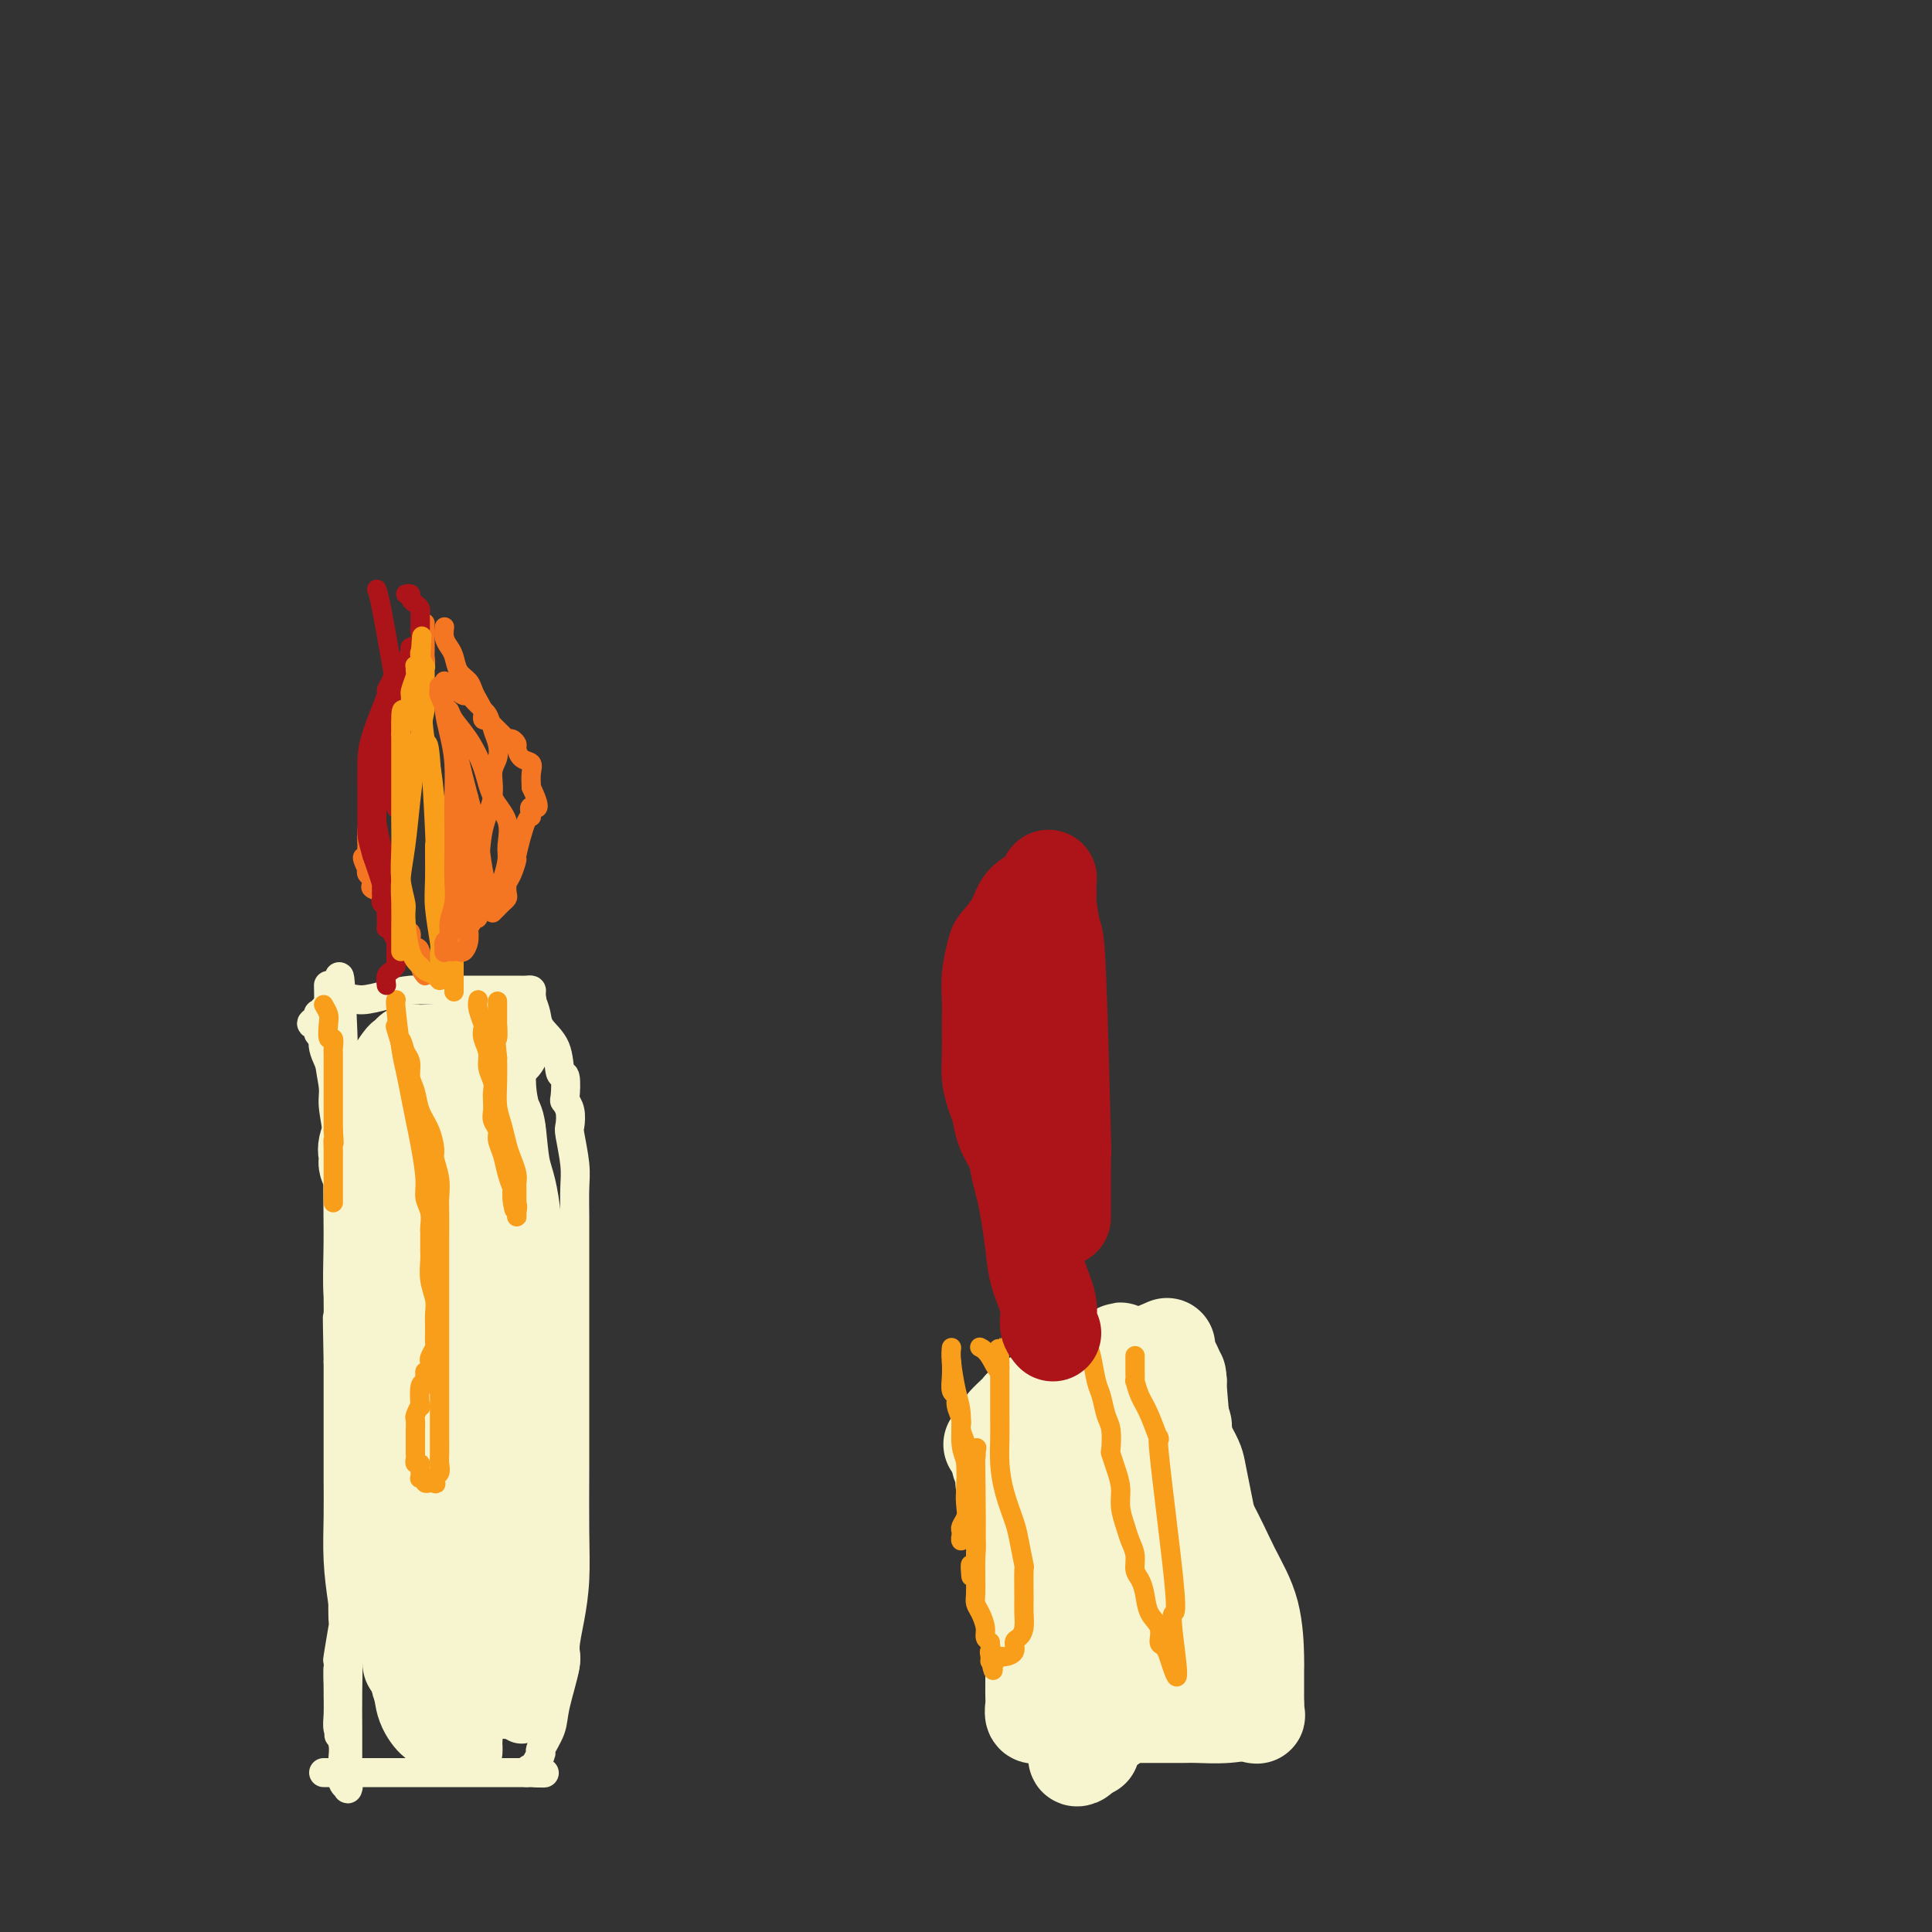 <svg viewBox='0 0 400 400' version='1.1' xmlns='http://www.w3.org/2000/svg' xmlns:xlink='http://www.w3.org/1999/xlink'><rect x="0" y="0" width="400" height="400" fill="#333333" stroke="none"/><g fill='none' stroke='#F7F5D0' stroke-width='6' stroke-linecap='round' stroke-linejoin='round'><path d='M68,204c0.033,1.286 0.065,2.572 0,5c-0.065,2.428 -0.228,5.998 0,9c0.228,3.002 0.846,5.438 1,7c0.154,1.562 -0.154,2.252 0,4c0.154,1.748 0.772,4.555 1,7c0.228,2.445 0.065,4.530 0,7c-0.065,2.470 -0.031,5.326 0,8c0.031,2.674 0.061,5.165 0,8c-0.061,2.835 -0.212,6.014 0,9c0.212,2.986 0.789,5.779 1,9c0.211,3.221 0.057,6.872 0,10c-0.057,3.128 -0.015,5.735 0,9c0.015,3.265 0.004,7.188 0,10c-0.004,2.812 0.000,4.513 0,7c-0.000,2.487 -0.004,5.760 0,8c0.004,2.240 0.015,3.446 0,6c-0.015,2.554 -0.057,6.456 0,8c0.057,1.544 0.211,0.732 0,2c-0.211,1.268 -0.789,4.618 -1,6c-0.211,1.382 -0.057,0.795 0,1c0.057,0.205 0.016,1.201 0,2c-0.016,0.799 -0.008,1.399 0,2'/><path d='M70,348c0.309,22.157 0.082,5.550 0,0c-0.082,-5.550 -0.018,-0.042 0,2c0.018,2.042 -0.009,0.620 0,1c0.009,0.380 0.055,2.564 0,4c-0.055,1.436 -0.211,2.124 0,3c0.211,0.876 0.787,1.940 1,3c0.213,1.060 0.061,2.116 0,3c-0.061,0.884 -0.030,1.595 0,2c0.030,0.405 0.061,0.504 0,1c-0.061,0.496 -0.212,1.387 0,2c0.212,0.613 0.789,0.946 1,1c0.211,0.054 0.056,-0.171 0,0c-0.056,0.171 -0.014,0.740 0,0c0.014,-0.740 0.001,-2.788 0,-5c-0.001,-2.212 0.010,-4.587 0,-7c-0.010,-2.413 -0.041,-4.863 0,-8c0.041,-3.137 0.155,-6.961 0,-10c-0.155,-3.039 -0.577,-5.293 -1,-8c-0.423,-2.707 -0.845,-5.867 -1,-9c-0.155,-3.133 -0.041,-6.240 0,-9c0.041,-2.760 0.011,-5.173 0,-8c-0.011,-2.827 -0.003,-6.069 0,-9c0.003,-2.931 0.001,-5.552 0,-8c-0.001,-2.448 -0.000,-4.724 0,-7'/><path d='M70,282c-0.309,-15.002 -0.083,-8.506 0,-7c0.083,1.506 0.022,-1.978 0,-6c-0.022,-4.022 -0.006,-8.584 0,-11c0.006,-2.416 0.002,-2.687 0,-4c-0.002,-1.313 -0.000,-3.667 0,-6c0.000,-2.333 0.000,-4.644 0,-7c-0.000,-2.356 -0.000,-4.756 0,-7c0.000,-2.244 0.000,-4.330 0,-6c-0.000,-1.670 -0.000,-2.922 0,-4c0.000,-1.078 0.000,-1.980 0,-3c-0.000,-1.020 -0.000,-2.157 0,-3c0.000,-0.843 0.000,-1.392 0,-2c-0.000,-0.608 -0.000,-1.275 0,-2c0.000,-0.725 0.000,-1.508 0,-2c-0.000,-0.492 -0.000,-0.691 0,-1c0.000,-0.309 0.000,-0.727 0,-1c-0.000,-0.273 -0.000,-0.401 0,-1c0.000,-0.599 0.000,-1.668 0,-2c-0.000,-0.332 -0.000,0.074 0,0c0.000,-0.074 0.000,-0.628 0,-1c-0.000,-0.372 -0.000,-0.562 0,-1c0.000,-0.438 0.000,-1.125 0,-1c-0.000,0.125 -0.000,1.063 0,2'/><path d='M70,206c0.230,-10.132 0.804,2.538 1,8c0.196,5.462 0.014,3.717 0,4c-0.014,0.283 0.140,2.593 1,8c0.860,5.407 2.427,13.910 3,18c0.573,4.090 0.154,3.766 0,4c-0.154,0.234 -0.041,1.024 0,5c0.041,3.976 0.012,11.136 0,14c-0.012,2.864 -0.006,1.432 0,0'/><path d='M67,367c0.229,0.000 0.458,0.000 1,0c0.542,0.000 1.398,0.000 3,0c1.602,0.000 3.950,0.000 6,0c2.050,0.000 3.803,0.000 5,0c1.197,0.000 1.840,0.000 3,0c1.160,0.000 2.838,-0.000 4,0c1.162,0.000 1.808,0.000 3,0c1.192,0.000 2.932,0.000 4,0c1.068,-0.000 1.466,-0.000 2,0c0.534,0.000 1.203,0.000 2,0c0.797,0.000 1.720,0.000 2,0c0.280,0.000 -0.083,0.000 0,0c0.083,0.000 0.614,0.000 1,0c0.386,0.000 0.629,-0.000 1,0c0.371,0.000 0.869,0.000 1,0c0.131,0.000 -0.106,0.000 0,0c0.106,0.000 0.553,0.000 1,0c0.447,0.000 0.893,0.000 1,0c0.107,0.000 -0.125,0.000 0,0c0.125,0.000 0.607,0.000 1,0c0.393,0.000 0.696,0.000 1,0'/><path d='M109,367c6.735,0.053 2.573,0.185 1,0c-1.573,-0.185 -0.558,-0.689 0,-1c0.558,-0.311 0.659,-0.431 1,-1c0.341,-0.569 0.922,-1.588 1,-2c0.078,-0.412 -0.348,-0.219 0,-1c0.348,-0.781 1.469,-2.537 2,-4c0.531,-1.463 0.472,-2.631 1,-5c0.528,-2.369 1.644,-5.937 2,-8c0.356,-2.063 -0.048,-2.622 0,-4c0.048,-1.378 0.549,-3.576 1,-6c0.451,-2.424 0.853,-5.075 1,-8c0.147,-2.925 0.039,-6.125 0,-10c-0.039,-3.875 -0.011,-8.424 0,-13c0.011,-4.576 0.003,-9.177 0,-14c-0.003,-4.823 -0.001,-9.868 0,-14c0.001,-4.132 0.001,-7.351 0,-10c-0.001,-2.649 -0.004,-4.727 0,-7c0.004,-2.273 0.015,-4.740 0,-7c-0.015,-2.260 -0.056,-4.314 0,-6c0.056,-1.686 0.207,-3.006 0,-5c-0.207,-1.994 -0.774,-4.664 -1,-6c-0.226,-1.336 -0.112,-1.340 0,-2c0.112,-0.660 0.223,-1.977 0,-3c-0.223,-1.023 -0.779,-1.754 -1,-2c-0.221,-0.246 -0.108,-0.008 0,-1c0.108,-0.992 0.212,-3.213 0,-4c-0.212,-0.787 -0.739,-0.139 -1,-1c-0.261,-0.861 -0.256,-3.231 -1,-5c-0.744,-1.769 -2.239,-2.938 -3,-4c-0.761,-1.062 -0.789,-2.018 -1,-3c-0.211,-0.982 -0.606,-1.991 -1,-3'/><path d='M110,207c-1.080,-2.431 -0.280,-0.508 0,0c0.280,0.508 0.038,-0.400 0,-1c-0.038,-0.600 0.126,-0.893 0,-1c-0.126,-0.107 -0.543,-0.029 -1,0c-0.457,0.029 -0.953,0.008 -2,0c-1.047,-0.008 -2.646,-0.003 -4,0c-1.354,0.003 -2.465,0.003 -4,0c-1.535,-0.003 -3.496,-0.011 -5,0c-1.504,0.011 -2.552,0.039 -4,0c-1.448,-0.039 -3.297,-0.146 -5,0c-1.703,0.146 -3.259,0.546 -5,1c-1.741,0.454 -3.667,0.963 -5,1c-1.333,0.037 -2.074,-0.396 -3,0c-0.926,0.396 -2.038,1.622 -3,2c-0.962,0.378 -1.774,-0.092 -2,0c-0.226,0.092 0.135,0.746 0,1c-0.135,0.254 -0.767,0.107 -1,0c-0.233,-0.107 -0.067,-0.173 0,0c0.067,0.173 0.033,0.587 0,1'/><path d='M66,211c-2.944,1.189 -0.805,1.163 0,1c0.805,-0.163 0.275,-0.463 0,0c-0.275,0.463 -0.295,1.690 0,2c0.295,0.310 0.906,-0.296 1,0c0.094,0.296 -0.328,1.495 0,3c0.328,1.505 1.405,3.315 2,5c0.595,1.685 0.709,3.245 1,6c0.291,2.755 0.759,6.706 1,9c0.241,2.294 0.254,2.930 1,10c0.746,7.070 2.226,20.574 3,27c0.774,6.426 0.842,5.772 1,7c0.158,1.228 0.407,4.336 1,9c0.593,4.664 1.532,10.884 2,16c0.468,5.116 0.465,9.130 1,13c0.535,3.870 1.607,7.597 2,10c0.393,2.403 0.105,3.481 0,6c-0.105,2.519 -0.028,6.478 0,8c0.028,1.522 0.008,0.606 0,1c-0.008,0.394 -0.003,2.096 0,3c0.003,0.904 0.004,1.009 0,1c-0.004,-0.009 -0.012,-0.131 0,0c0.012,0.131 0.045,0.515 0,1c-0.045,0.485 -0.167,1.069 0,1c0.167,-0.069 0.622,-0.792 1,-2c0.378,-1.208 0.679,-2.901 1,-6c0.321,-3.099 0.663,-7.604 1,-12c0.337,-4.396 0.668,-8.685 1,-13c0.332,-4.315 0.666,-8.658 1,-13'/><path d='M87,304c0.729,-9.482 0.052,-10.186 0,-13c-0.052,-2.814 0.521,-7.736 1,-12c0.479,-4.264 0.864,-7.869 1,-15c0.136,-7.131 0.023,-17.786 0,-23c-0.023,-5.214 0.045,-4.986 0,-7c-0.045,-2.014 -0.203,-6.269 0,-9c0.203,-2.731 0.768,-3.939 1,-5c0.232,-1.061 0.131,-1.975 0,-2c-0.131,-0.025 -0.291,0.841 0,1c0.291,0.159 1.032,-0.388 2,1c0.968,1.388 2.162,4.712 3,9c0.838,4.288 1.321,9.541 2,15c0.679,5.459 1.553,11.125 2,17c0.447,5.875 0.466,11.959 0,18c-0.466,6.041 -1.417,12.038 -2,17c-0.583,4.962 -0.798,8.889 -1,12c-0.202,3.111 -0.390,5.404 -1,9c-0.610,3.596 -1.643,8.493 -2,11c-0.357,2.507 -0.039,2.622 0,3c0.039,0.378 -0.203,1.019 0,1c0.203,-0.019 0.849,-0.699 2,-2c1.151,-1.301 2.808,-3.223 4,-5c1.192,-1.777 1.920,-3.408 3,-8c1.080,-4.592 2.511,-12.143 3,-20c0.489,-7.857 0.036,-16.018 -1,-24c-1.036,-7.982 -2.656,-15.785 -4,-22c-1.344,-6.215 -2.412,-10.841 -3,-14c-0.588,-3.159 -0.697,-4.850 -1,-6c-0.303,-1.150 -0.801,-1.757 -1,-2c-0.199,-0.243 -0.100,-0.121 0,0'/><path d='M95,229c-1.299,-6.269 -0.048,0.057 0,1c0.048,0.943 -1.109,-3.497 0,2c1.109,5.497 4.484,20.932 6,29c1.516,8.068 1.175,8.769 1,10c-0.175,1.231 -0.182,2.991 0,10c0.182,7.009 0.554,19.265 0,27c-0.554,7.735 -2.033,10.948 -3,13c-0.967,2.052 -1.421,2.942 -2,5c-0.579,2.058 -1.282,5.284 -2,7c-0.718,1.716 -1.450,1.923 -2,2c-0.550,0.077 -0.917,0.026 -1,0c-0.083,-0.026 0.118,-0.026 0,0c-0.118,0.026 -0.553,0.079 0,-1c0.553,-1.079 2.096,-3.289 3,-6c0.904,-2.711 1.171,-5.921 2,-10c0.829,-4.079 2.222,-9.026 3,-15c0.778,-5.974 0.943,-12.974 1,-20c0.057,-7.026 0.008,-14.077 0,-19c-0.008,-4.923 0.026,-7.717 0,-10c-0.026,-2.283 -0.113,-4.054 0,-3c0.113,1.054 0.425,4.931 1,10c0.575,5.069 1.415,11.328 2,18c0.585,6.672 0.917,13.757 1,21c0.083,7.243 -0.083,14.645 0,21c0.083,6.355 0.414,11.662 0,16c-0.414,4.338 -1.573,7.706 -2,10c-0.427,2.294 -0.122,3.512 0,3c0.122,-0.512 0.061,-2.756 0,-5'/><path d='M103,345c-0.485,-3.777 -1.699,-10.718 -3,-17c-1.301,-6.282 -2.689,-11.905 -3,-24c-0.311,-12.095 0.457,-30.662 1,-39c0.543,-8.338 0.863,-6.448 2,-11c1.137,-4.552 3.090,-15.547 4,-20c0.910,-4.453 0.776,-2.365 1,-2c0.224,0.365 0.805,-0.992 1,-1c0.195,-0.008 0.005,1.332 0,2c-0.005,0.668 0.176,0.665 0,4c-0.176,3.335 -0.708,10.008 -1,17c-0.292,6.992 -0.344,14.303 -1,22c-0.656,7.697 -1.917,15.778 -3,23c-1.083,7.222 -1.989,13.583 -3,20c-1.011,6.417 -2.127,12.890 -3,18c-0.873,5.110 -1.502,8.859 -2,11c-0.498,2.141 -0.866,2.676 -1,3c-0.134,0.324 -0.036,0.436 0,0c0.036,-0.436 0.010,-1.421 0,-3c-0.010,-1.579 -0.003,-3.753 0,-5c0.003,-1.247 0.001,-1.566 0,-3c-0.001,-1.434 -0.000,-3.981 0,-5c0.000,-1.019 0.000,-0.509 0,0'/></g>
<g fill='none' stroke='#F7F5D0' stroke-width='12' stroke-linecap='round' stroke-linejoin='round'><path d='M107,234c0.002,0.638 0.005,1.276 0,3c-0.005,1.724 -0.017,4.533 0,7c0.017,2.467 0.065,4.591 0,7c-0.065,2.409 -0.242,5.105 0,9c0.242,3.895 0.902,8.991 1,11c0.098,2.009 -0.366,0.932 0,6c0.366,5.068 1.563,16.282 2,21c0.437,4.718 0.114,2.939 0,7c-0.114,4.061 -0.020,13.962 0,20c0.020,6.038 -0.033,8.213 0,10c0.033,1.787 0.152,3.186 0,5c-0.152,1.814 -0.577,4.042 -1,6c-0.423,1.958 -0.846,3.648 -1,5c-0.154,1.352 -0.040,2.368 0,3c0.040,0.632 0.007,0.880 0,1c-0.007,0.120 0.013,0.114 0,0c-0.013,-0.114 -0.060,-0.334 0,-1c0.060,-0.666 0.226,-1.776 0,-3c-0.226,-1.224 -0.845,-2.562 -1,-7c-0.155,-4.438 0.155,-11.976 0,-15c-0.155,-3.024 -0.773,-1.535 -1,-6c-0.227,-4.465 -0.061,-14.886 0,-19c0.061,-4.114 0.017,-1.922 0,-6c-0.017,-4.078 -0.008,-14.427 0,-19c0.008,-4.573 0.016,-3.369 0,-5c-0.016,-1.631 -0.056,-6.097 0,-10c0.056,-3.903 0.207,-7.243 0,-10c-0.207,-2.757 -0.774,-4.931 -1,-7c-0.226,-2.069 -0.113,-4.035 0,-6'/><path d='M105,241c-0.689,-18.240 -0.913,-7.340 -1,-4c-0.087,3.340 -0.038,-0.879 0,-3c0.038,-2.121 0.066,-2.143 0,-1c-0.066,1.143 -0.227,3.451 0,5c0.227,1.549 0.843,2.338 1,5c0.157,2.662 -0.146,7.199 0,12c0.146,4.801 0.740,9.868 1,15c0.260,5.132 0.187,10.329 0,16c-0.187,5.671 -0.488,11.817 -1,18c-0.512,6.183 -1.233,12.404 -2,18c-0.767,5.596 -1.578,10.566 -2,15c-0.422,4.434 -0.453,8.331 -1,12c-0.547,3.669 -1.610,7.108 -2,9c-0.390,1.892 -0.107,2.237 0,3c0.107,0.763 0.039,1.945 0,2c-0.039,0.055 -0.050,-1.018 0,-2c0.050,-0.982 0.160,-1.873 0,-3c-0.160,-1.127 -0.590,-2.490 -1,-5c-0.410,-2.510 -0.801,-6.168 -1,-8c-0.199,-1.832 -0.208,-1.839 -1,-5c-0.792,-3.161 -2.369,-9.474 -3,-12c-0.631,-2.526 -0.315,-1.263 0,0'/></g>
<g fill='none' stroke='#F7F5D0' stroke-width='20' stroke-linecap='round' stroke-linejoin='round'><path d='M92,358c-0.022,-0.209 -0.044,-0.419 0,-5c0.044,-4.581 0.155,-13.534 0,-20c-0.155,-6.466 -0.576,-10.444 -1,-14c-0.424,-3.556 -0.850,-6.691 -1,-13c-0.150,-6.309 -0.026,-15.793 0,-20c0.026,-4.207 -0.048,-3.138 0,-5c0.048,-1.862 0.219,-6.654 0,-10c-0.219,-3.346 -0.827,-5.244 -1,-7c-0.173,-1.756 0.089,-3.369 0,-5c-0.089,-1.631 -0.531,-3.280 -1,-5c-0.469,-1.720 -0.967,-3.511 -1,-5c-0.033,-1.489 0.398,-2.677 0,-4c-0.398,-1.323 -1.624,-2.782 -2,-4c-0.376,-1.218 0.099,-2.197 0,-3c-0.099,-0.803 -0.772,-1.431 -1,-2c-0.228,-0.569 -0.009,-1.080 0,-1c0.009,0.080 -0.190,0.752 0,2c0.190,1.248 0.769,3.071 1,6c0.231,2.929 0.116,6.965 0,11'/><path d='M85,254c0.188,5.874 0.158,11.060 0,15c-0.158,3.940 -0.445,6.632 0,14c0.445,7.368 1.621,19.410 2,25c0.379,5.590 -0.038,4.729 0,9c0.038,4.271 0.532,13.676 1,18c0.468,4.324 0.909,3.567 1,5c0.091,1.433 -0.170,5.055 0,7c0.170,1.945 0.771,2.212 1,3c0.229,0.788 0.087,2.095 0,3c-0.087,0.905 -0.119,1.407 0,2c0.119,0.593 0.391,1.278 0,1c-0.391,-0.278 -1.443,-1.520 -2,-3c-0.557,-1.480 -0.619,-3.197 -1,-5c-0.381,-1.803 -1.082,-3.692 -2,-6c-0.918,-2.308 -2.052,-5.035 -3,-8c-0.948,-2.965 -1.711,-6.170 -2,-9c-0.289,-2.830 -0.104,-5.287 0,-8c0.104,-2.713 0.126,-5.684 0,-8c-0.126,-2.316 -0.399,-3.977 0,-6c0.399,-2.023 1.470,-4.408 2,-7c0.530,-2.592 0.520,-5.392 1,-8c0.480,-2.608 1.449,-5.025 2,-7c0.551,-1.975 0.684,-3.509 1,-5c0.316,-1.491 0.816,-2.940 1,-4c0.184,-1.060 0.053,-1.731 0,-3c-0.053,-1.269 -0.026,-3.134 0,-5'/><path d='M87,264c1.175,-7.281 0.612,-5.985 0,-7c-0.612,-1.015 -1.274,-4.342 -2,-7c-0.726,-2.658 -1.515,-4.648 -2,-6c-0.485,-1.352 -0.666,-2.068 -1,-3c-0.334,-0.932 -0.822,-2.082 -1,-3c-0.178,-0.918 -0.048,-1.604 0,-2c0.048,-0.396 0.013,-0.500 0,-1c-0.013,-0.500 -0.003,-1.395 0,-2c0.003,-0.605 -0.000,-0.920 0,-1c0.000,-0.080 0.004,0.075 0,0c-0.004,-0.075 -0.016,-0.380 0,-1c0.016,-0.620 0.060,-1.556 0,-2c-0.060,-0.444 -0.224,-0.396 0,-1c0.224,-0.604 0.834,-1.860 1,-3c0.166,-1.140 -0.114,-2.166 0,-3c0.114,-0.834 0.621,-1.477 1,-2c0.379,-0.523 0.628,-0.925 1,-1c0.372,-0.075 0.865,0.176 1,0c0.135,-0.176 -0.088,-0.779 0,-1c0.088,-0.221 0.485,-0.058 1,0c0.515,0.058 1.146,0.012 2,0c0.854,-0.012 1.931,0.009 3,0c1.069,-0.009 2.132,-0.049 3,0c0.868,0.049 1.542,0.189 2,0c0.458,-0.189 0.700,-0.705 1,-1c0.300,-0.295 0.657,-0.370 1,0c0.343,0.370 0.671,1.185 1,2'/><path d='M99,219c2.108,1.168 1.877,3.589 2,6c0.123,2.411 0.599,4.813 1,6c0.401,1.187 0.728,1.160 1,3c0.272,1.840 0.490,5.549 1,8c0.510,2.451 1.314,3.645 2,9c0.686,5.355 1.256,14.872 2,20c0.744,5.128 1.664,5.868 2,10c0.336,4.132 0.090,11.655 0,15c-0.090,3.345 -0.024,2.512 0,4c0.024,1.488 0.006,5.297 0,8c-0.006,2.703 -0.002,4.299 0,6c0.002,1.701 0.000,3.505 0,5c-0.000,1.495 -0.000,2.681 0,4c0.000,1.319 0.000,2.773 0,4c-0.000,1.227 -0.000,2.229 0,3c0.000,0.771 0.000,1.313 0,2c-0.000,0.687 -0.000,1.521 0,2c0.000,0.479 0.001,0.604 0,1c-0.001,0.396 -0.004,1.062 0,2c0.004,0.938 0.016,2.149 0,3c-0.016,0.851 -0.061,1.341 0,2c0.061,0.659 0.226,1.487 0,2c-0.226,0.513 -0.844,0.712 -1,1c-0.156,0.288 0.152,0.666 0,1c-0.152,0.334 -0.762,0.626 -1,1c-0.238,0.374 -0.102,0.832 0,1c0.102,0.168 0.172,0.048 0,0c-0.172,-0.048 -0.586,-0.024 -1,0'/><path d='M107,348c-0.411,0.784 0.062,0.746 0,1c-0.062,0.254 -0.658,0.802 -1,1c-0.342,0.198 -0.431,0.045 -1,0c-0.569,-0.045 -1.617,0.016 -3,0c-1.383,-0.016 -3.100,-0.110 -4,0c-0.900,0.110 -0.983,0.424 -2,0c-1.017,-0.424 -2.969,-1.586 -4,-2c-1.031,-0.414 -1.142,-0.080 -2,0c-0.858,0.080 -2.462,-0.094 -3,0c-0.538,0.094 -0.011,0.455 0,0c0.011,-0.455 -0.495,-1.728 -1,-3'/><path d='M86,345c-1.873,-0.965 -0.554,-0.877 0,-2c0.554,-1.123 0.345,-3.457 0,-6c-0.345,-2.543 -0.824,-5.295 -1,-12c-0.176,-6.705 -0.047,-17.362 0,-22c0.047,-4.638 0.013,-3.255 0,-5c-0.013,-1.745 -0.003,-6.617 0,-10c0.003,-3.383 0.000,-5.279 0,-7c-0.000,-1.721 0.002,-3.269 0,-5c-0.002,-1.731 -0.007,-3.645 0,-5c0.007,-1.355 0.026,-2.152 0,-3c-0.026,-0.848 -0.098,-1.747 -1,-4c-0.902,-2.253 -2.634,-5.860 -4,-10c-1.366,-4.140 -2.368,-8.812 -3,-11c-0.632,-2.188 -0.896,-1.891 -1,-2c-0.104,-0.109 -0.050,-0.625 0,-1c0.050,-0.375 0.095,-0.608 0,-1c-0.095,-0.392 -0.330,-0.941 0,-2c0.330,-1.059 1.226,-2.627 2,-4c0.774,-1.373 1.428,-2.552 2,-4c0.572,-1.448 1.064,-3.165 2,-4c0.936,-0.835 2.316,-0.787 3,-1c0.684,-0.213 0.672,-0.688 1,-1c0.328,-0.312 0.995,-0.461 2,-1c1.005,-0.539 2.347,-1.468 4,-2c1.653,-0.532 3.618,-0.668 5,-1c1.382,-0.332 2.180,-0.858 3,-1c0.820,-0.142 1.663,0.102 2,0c0.337,-0.102 0.169,-0.551 0,-1'/><path d='M102,217c3.333,-1.333 1.667,-0.667 0,0'/></g>
<g fill='none' stroke='#F99E1B' stroke-width='4' stroke-linecap='round' stroke-linejoin='round'><path d='M67,208c0.415,0.714 0.829,1.427 1,2c0.171,0.573 0.098,1.004 0,2c-0.098,0.996 -0.223,2.557 0,3c0.223,0.443 0.792,-0.232 1,0c0.208,0.232 0.056,1.372 0,2c-0.056,0.628 -0.015,0.746 0,1c0.015,0.254 0.004,0.644 0,1c-0.004,0.356 -0.001,0.676 0,1c0.001,0.324 0.000,0.650 0,1c-0.000,0.350 -0.000,0.723 0,1c0.000,0.277 0.000,0.460 0,1c-0.000,0.540 -0.000,1.439 0,2c0.000,0.561 0.000,0.784 0,1c-0.000,0.216 -0.000,0.425 0,1c0.000,0.575 0.000,1.516 0,2c-0.000,0.484 -0.000,0.511 0,1c0.000,0.489 0.000,1.439 0,2c-0.000,0.561 -0.000,0.732 0,1c0.000,0.268 0.000,0.634 0,1'/><path d='M69,234c0.309,4.354 0.083,2.237 0,2c-0.083,-0.237 -0.022,1.404 0,2c0.022,0.596 0.006,0.148 0,1c-0.006,0.852 -0.002,3.005 0,4c0.002,0.995 0.000,0.831 0,1c-0.000,0.169 -0.000,0.672 0,1c0.000,0.328 0.000,0.480 0,1c-0.000,0.520 -0.000,1.409 0,2c0.000,0.591 0.000,0.883 0,1c-0.000,0.117 -0.000,0.058 0,0'/><path d='M82,207c-0.089,0.059 -0.179,0.119 0,2c0.179,1.881 0.625,5.585 1,8c0.375,2.415 0.679,3.542 1,5c0.321,1.458 0.659,3.247 1,5c0.341,1.753 0.683,3.469 1,5c0.317,1.531 0.607,2.876 1,5c0.393,2.124 0.890,5.027 1,7c0.110,1.973 -0.167,3.015 0,4c0.167,0.985 0.777,1.912 1,3c0.223,1.088 0.060,2.336 0,3c-0.060,0.664 -0.016,0.743 0,1c0.016,0.257 0.003,0.694 0,1c-0.003,0.306 0.003,0.483 0,1c-0.003,0.517 -0.015,1.373 0,2c0.015,0.627 0.057,1.024 0,2c-0.057,0.976 -0.212,2.531 0,4c0.212,1.469 0.790,2.851 1,4c0.210,1.149 0.053,2.066 0,3c-0.053,0.934 -0.000,1.885 0,3c0.000,1.115 -0.052,2.393 0,3c0.052,0.607 0.207,0.544 0,1c-0.207,0.456 -0.777,1.432 -1,2c-0.223,0.568 -0.098,0.730 0,1c0.098,0.270 0.171,0.649 0,1c-0.171,0.351 -0.585,0.676 -1,1'/><path d='M88,284c-0.171,5.269 -0.097,1.942 0,1c0.097,-0.942 0.218,0.501 0,1c-0.218,0.499 -0.776,0.055 -1,1c-0.224,0.945 -0.112,3.281 0,4c0.112,0.719 0.226,-0.177 0,0c-0.226,0.177 -0.793,1.427 -1,2c-0.207,0.573 -0.056,0.468 0,1c0.056,0.532 0.015,1.700 0,2c-0.015,0.300 -0.004,-0.270 0,0c0.004,0.270 0.001,1.378 0,2c-0.001,0.622 0.000,0.758 0,1c-0.000,0.242 -0.001,0.591 0,1c0.001,0.409 0.004,0.879 0,1c-0.004,0.121 -0.015,-0.107 0,0c0.015,0.107 0.057,0.550 0,1c-0.057,0.450 -0.211,0.908 0,1c0.211,0.092 0.789,-0.182 1,0c0.211,0.182 0.055,0.820 0,1c-0.055,0.180 -0.011,-0.096 0,0c0.011,0.096 -0.012,0.565 0,1c0.012,0.435 0.059,0.834 0,1c-0.059,0.166 -0.223,0.097 0,0c0.223,-0.097 0.833,-0.222 1,0c0.167,0.222 -0.109,0.790 0,1c0.109,0.210 0.603,0.060 1,0c0.397,-0.060 0.699,-0.030 1,0'/><path d='M90,307c0.558,0.735 -0.047,-0.426 0,-1c0.047,-0.574 0.745,-0.559 1,-1c0.255,-0.441 0.068,-1.336 0,-2c-0.068,-0.664 -0.018,-1.097 0,-2c0.018,-0.903 0.005,-2.275 0,-3c-0.005,-0.725 -0.001,-0.802 0,-1c0.001,-0.198 0.000,-0.516 0,-1c-0.000,-0.484 -0.000,-1.135 0,-2c0.000,-0.865 0.000,-1.945 0,-3c-0.000,-1.055 -0.000,-2.084 0,-3c0.000,-0.916 0.000,-1.720 0,-3c-0.000,-1.280 -0.000,-3.036 0,-4c0.000,-0.964 -0.000,-1.135 0,-2c0.000,-0.865 0.000,-2.422 0,-4c-0.000,-1.578 -0.000,-3.176 0,-4c0.000,-0.824 0.000,-0.875 0,-2c-0.000,-1.125 -0.000,-3.325 0,-5c0.000,-1.675 0.001,-2.824 0,-4c-0.001,-1.176 -0.004,-2.378 0,-4c0.004,-1.622 0.016,-3.665 0,-5c-0.016,-1.335 -0.059,-1.963 0,-3c0.059,-1.037 0.219,-2.482 0,-4c-0.219,-1.518 -0.818,-3.109 -1,-4c-0.182,-0.891 0.052,-1.081 0,-2c-0.052,-0.919 -0.391,-2.567 -1,-4c-0.609,-1.433 -1.487,-2.650 -2,-4c-0.513,-1.350 -0.659,-2.831 -1,-4c-0.341,-1.169 -0.875,-2.025 -1,-3c-0.125,-0.975 0.159,-2.070 0,-3c-0.159,-0.930 -0.760,-1.694 -1,-2c-0.240,-0.306 -0.120,-0.153 0,0'/><path d='M84,218c-1.250,-4.298 -0.875,-2.042 -1,-2c-0.125,0.042 -0.750,-2.131 -1,-3c-0.250,-0.869 -0.125,-0.435 0,0'/><path d='M99,207c-0.111,0.525 -0.222,1.050 0,2c0.222,0.950 0.776,2.326 1,3c0.224,0.674 0.116,0.645 0,1c-0.116,0.355 -0.241,1.092 0,2c0.241,0.908 0.849,1.986 1,3c0.151,1.014 -0.155,1.962 0,3c0.155,1.038 0.773,2.165 1,3c0.227,0.835 0.065,1.379 0,2c-0.065,0.621 -0.032,1.321 0,2c0.032,0.679 0.064,1.339 0,2c-0.064,0.661 -0.225,1.324 0,2c0.225,0.676 0.834,1.365 1,2c0.166,0.635 -0.113,1.217 0,2c0.113,0.783 0.618,1.767 1,3c0.382,1.233 0.641,2.717 1,4c0.359,1.283 0.817,2.367 1,3c0.183,0.633 0.092,0.817 0,1'/><path d='M106,247c1.022,6.381 0.078,2.334 0,1c-0.078,-1.334 0.711,0.046 1,1c0.289,0.954 0.077,1.482 0,2c-0.077,0.518 -0.021,1.026 0,1c0.021,-0.026 0.006,-0.584 0,-1c-0.006,-0.416 -0.001,-0.689 0,-1c0.001,-0.311 0.000,-0.660 0,-1c-0.000,-0.340 0.001,-0.671 0,-1c-0.001,-0.329 -0.003,-0.658 0,-1c0.003,-0.342 0.012,-0.699 0,-1c-0.012,-0.301 -0.044,-0.548 0,-1c0.044,-0.452 0.166,-1.109 0,-2c-0.166,-0.891 -0.619,-2.015 -1,-3c-0.381,-0.985 -0.691,-1.830 -1,-3c-0.309,-1.170 -0.619,-2.664 -1,-4c-0.381,-1.336 -0.833,-2.514 -1,-4c-0.167,-1.486 -0.048,-3.282 0,-5c0.048,-1.718 0.024,-3.359 0,-5'/><path d='M103,219c-0.619,-5.637 -0.166,-3.729 0,-4c0.166,-0.271 0.044,-2.722 0,-3c-0.044,-0.278 -0.012,1.618 0,1c0.012,-0.618 0.003,-3.748 0,-5c-0.003,-1.252 -0.002,-0.626 0,0'/></g>
<g fill='none' stroke='#F47623' stroke-width='4' stroke-linecap='round' stroke-linejoin='round'><path d='M88,202c-0.444,-0.532 -0.888,-1.063 -1,-2c-0.112,-0.937 0.106,-2.278 0,-3c-0.106,-0.722 -0.538,-0.825 -1,-1c-0.462,-0.175 -0.954,-0.420 -1,-1c-0.046,-0.580 0.354,-1.493 0,-2c-0.354,-0.507 -1.461,-0.608 -2,-1c-0.539,-0.392 -0.509,-1.075 -1,-2c-0.491,-0.925 -1.504,-2.093 -2,-3c-0.496,-0.907 -0.476,-1.552 -1,-2c-0.524,-0.448 -1.591,-0.697 -2,-1c-0.409,-0.303 -0.161,-0.658 0,-1c0.161,-0.342 0.236,-0.669 0,-1c-0.236,-0.331 -0.782,-0.666 -1,-1c-0.218,-0.334 -0.109,-0.667 0,-1'/><path d='M76,180c-1.856,-3.823 -0.495,-2.380 0,-2c0.495,0.380 0.123,-0.305 0,-1c-0.123,-0.695 0.004,-1.402 0,-2c-0.004,-0.598 -0.138,-1.087 0,-3c0.138,-1.913 0.548,-5.251 1,-7c0.452,-1.749 0.947,-1.911 1,-2c0.053,-0.089 -0.337,-0.107 0,-1c0.337,-0.893 1.399,-2.662 2,-4c0.601,-1.338 0.739,-2.245 1,-3c0.261,-0.755 0.643,-1.358 1,-2c0.357,-0.642 0.687,-1.324 1,-2c0.313,-0.676 0.609,-1.346 1,-2c0.391,-0.654 0.875,-1.292 1,-2c0.125,-0.708 -0.111,-1.484 0,-2c0.111,-0.516 0.569,-0.771 1,-1c0.431,-0.229 0.833,-0.432 1,-1c0.167,-0.568 0.097,-1.500 0,-2c-0.097,-0.500 -0.222,-0.568 0,-1c0.222,-0.432 0.792,-1.228 1,-2c0.208,-0.772 0.056,-1.520 0,-2c-0.056,-0.480 -0.015,-0.692 0,-1c0.015,-0.308 0.004,-0.713 0,-1c-0.004,-0.287 -0.001,-0.455 0,-1c0.001,-0.545 0.000,-1.466 0,-2c-0.000,-0.534 -0.000,-0.682 0,-1c0.000,-0.318 0.000,-0.805 0,-1c-0.000,-0.195 -0.000,-0.097 0,0'/><path d='M92,130c0.023,-0.176 0.047,-0.353 0,0c-0.047,0.353 -0.163,1.235 0,2c0.163,0.765 0.607,1.412 1,2c0.393,0.588 0.735,1.116 1,2c0.265,0.884 0.453,2.124 1,3c0.547,0.876 1.453,1.387 2,2c0.547,0.613 0.735,1.326 1,2c0.265,0.674 0.606,1.309 1,2c0.394,0.691 0.841,1.438 1,2c0.159,0.562 0.031,0.937 0,1c-0.031,0.063 0.037,-0.187 0,0c-0.037,0.187 -0.179,0.811 0,1c0.179,0.189 0.678,-0.055 1,0c0.322,0.055 0.469,0.410 1,1c0.531,0.590 1.448,1.414 2,2c0.552,0.586 0.738,0.935 1,1c0.262,0.065 0.600,-0.152 1,0c0.400,0.152 0.864,0.673 1,1c0.136,0.327 -0.055,0.461 0,1c0.055,0.539 0.355,1.485 1,2c0.645,0.515 1.635,0.600 2,1c0.365,0.400 0.104,1.114 0,2c-0.104,0.886 -0.052,1.943 0,3'/><path d='M110,163c2.777,5.876 0.721,4.065 0,4c-0.721,-0.065 -0.105,1.614 0,2c0.105,0.386 -0.301,-0.522 -1,1c-0.699,1.522 -1.690,5.472 -2,7c-0.310,1.528 0.061,0.633 0,1c-0.061,0.367 -0.555,1.996 -1,3c-0.445,1.004 -0.840,1.382 -1,2c-0.160,0.618 -0.085,1.476 0,2c0.085,0.524 0.180,0.715 0,1c-0.180,0.285 -0.636,0.664 -1,1c-0.364,0.336 -0.636,0.629 -1,1c-0.364,0.371 -0.818,0.820 -1,1c-0.182,0.180 -0.091,0.090 0,0'/></g>
<g fill='none' stroke='#AD1419' stroke-width='4' stroke-linecap='round' stroke-linejoin='round'><path d='M80,204c-0.083,-0.758 -0.166,-1.516 0,-2c0.166,-0.484 0.580,-0.693 1,-1c0.420,-0.307 0.845,-0.712 1,-1c0.155,-0.288 0.042,-0.458 0,-1c-0.042,-0.542 -0.011,-1.454 0,-2c0.011,-0.546 0.003,-0.725 0,-1c-0.003,-0.275 -0.001,-0.646 0,-1c0.001,-0.354 -0.000,-0.689 0,-1c0.000,-0.311 0.001,-0.597 0,-1c-0.001,-0.403 -0.003,-0.924 0,-1c0.003,-0.076 0.011,0.294 0,0c-0.011,-0.294 -0.042,-1.251 0,-2c0.042,-0.749 0.156,-1.291 0,-2c-0.156,-0.709 -0.580,-1.584 -1,-2c-0.420,-0.416 -0.834,-0.371 -1,-1c-0.166,-0.629 -0.084,-1.930 0,-3c0.084,-1.070 0.169,-1.908 0,-3c-0.169,-1.092 -0.592,-2.437 -1,-4c-0.408,-1.563 -0.802,-3.344 -1,-5c-0.198,-1.656 -0.199,-3.187 0,-5c0.199,-1.813 0.600,-3.906 1,-6'/><path d='M79,159c-0.063,-7.870 0.281,-5.047 1,-5c0.719,0.047 1.815,-2.684 2,-4c0.185,-1.316 -0.539,-1.217 0,-3c0.539,-1.783 2.341,-5.449 3,-7c0.659,-1.551 0.175,-0.988 0,-1c-0.175,-0.012 -0.039,-0.599 0,-1c0.039,-0.401 -0.017,-0.614 0,-1c0.017,-0.386 0.107,-0.943 0,-1c-0.107,-0.057 -0.410,0.388 -1,1c-0.590,0.612 -1.468,1.391 -2,2c-0.532,0.609 -0.717,1.049 -1,2c-0.283,0.951 -0.664,2.413 -1,4c-0.336,1.587 -0.626,3.299 -1,5c-0.374,1.701 -0.833,3.391 -1,5c-0.167,1.609 -0.042,3.135 0,5c0.042,1.865 0.001,4.067 0,6c-0.001,1.933 0.038,3.597 0,5c-0.038,1.403 -0.154,2.544 0,4c0.154,1.456 0.577,3.228 1,5'/><path d='M79,180c0.155,4.293 0.042,2.526 0,2c-0.042,-0.526 -0.012,0.188 0,1c0.012,0.812 0.007,1.723 0,2c-0.007,0.277 -0.016,-0.081 0,0c0.016,0.081 0.057,0.600 0,1c-0.057,0.400 -0.211,0.679 0,1c0.211,0.321 0.789,0.682 1,1c0.211,0.318 0.056,0.592 0,1c-0.056,0.408 -0.012,0.948 0,1c0.012,0.052 -0.007,-0.385 0,0c0.007,0.385 0.040,1.592 0,2c-0.040,0.408 -0.154,0.018 0,0c0.154,-0.018 0.577,0.338 1,1c0.423,0.662 0.846,1.632 1,2c0.154,0.368 0.038,0.136 0,0c-0.038,-0.136 0.001,-0.174 0,0c-0.001,0.174 -0.041,0.562 0,0c0.041,-0.562 0.163,-2.073 0,-3c-0.163,-0.927 -0.611,-1.269 -1,-2c-0.389,-0.731 -0.720,-1.851 -1,-3c-0.280,-1.149 -0.509,-2.328 -1,-4c-0.491,-1.672 -1.246,-3.836 -2,-6'/><path d='M77,177c-1.001,-3.589 -1.003,-3.562 -1,-5c0.003,-1.438 0.010,-4.342 0,-7c-0.010,-2.658 -0.039,-5.071 0,-7c0.039,-1.929 0.145,-3.373 1,-6c0.855,-2.627 2.458,-6.438 3,-8c0.542,-1.562 0.024,-0.877 0,-1c-0.024,-0.123 0.446,-1.054 1,-2c0.554,-0.946 1.192,-1.906 2,-3c0.808,-1.094 1.786,-2.321 2,-3c0.214,-0.679 -0.335,-0.808 0,-1c0.335,-0.192 1.554,-0.446 2,-1c0.446,-0.554 0.120,-1.406 0,-2c-0.120,-0.594 -0.032,-0.929 0,-1c0.032,-0.071 0.008,0.122 0,0c-0.008,-0.122 -0.002,-0.557 0,-1c0.002,-0.443 -0.002,-0.892 0,-1c0.002,-0.108 0.011,0.126 0,0c-0.011,-0.126 -0.040,-0.612 0,-1c0.040,-0.388 0.151,-0.678 0,-1c-0.151,-0.322 -0.562,-0.675 -1,-1c-0.438,-0.325 -0.901,-0.623 -1,-1c-0.099,-0.377 0.166,-0.832 0,-1c-0.166,-0.168 -0.762,-0.048 -1,0c-0.238,0.048 -0.119,0.024 0,0'/><path d='M78,122c0.226,0.623 0.453,1.247 1,4c0.547,2.753 1.415,7.637 2,11c0.585,3.363 0.889,5.205 1,7c0.111,1.795 0.030,3.544 0,5c-0.030,1.456 -0.008,2.619 0,4c0.008,1.381 0.002,2.980 0,4c-0.002,1.020 -0.001,1.461 0,2c0.001,0.539 0.000,1.175 0,2c-0.000,0.825 -0.000,1.837 0,3c0.000,1.163 0.000,2.475 0,3c-0.000,0.525 -0.000,0.262 0,0'/></g>
<g fill='none' stroke='#F99E1B' stroke-width='4' stroke-linecap='round' stroke-linejoin='round'><path d='M83,197c0.002,-1.699 0.003,-3.399 0,-4c-0.003,-0.601 -0.012,-0.104 0,-1c0.012,-0.896 0.045,-3.186 0,-5c-0.045,-1.814 -0.167,-3.151 0,-5c0.167,-1.849 0.623,-4.209 1,-7c0.377,-2.791 0.675,-6.014 1,-9c0.325,-2.986 0.675,-5.734 1,-8c0.325,-2.266 0.623,-4.050 1,-6c0.377,-1.950 0.833,-4.067 1,-5c0.167,-0.933 0.045,-0.684 0,-1c-0.045,-0.316 -0.012,-1.198 0,-2c0.012,-0.802 0.003,-1.526 0,-2c-0.003,-0.474 0.000,-0.700 0,-1c-0.000,-0.300 -0.004,-0.675 0,-1c0.004,-0.325 0.015,-0.599 0,-1c-0.015,-0.401 -0.057,-0.928 0,-1c0.057,-0.072 0.211,0.311 0,0c-0.211,-0.311 -0.788,-1.314 -1,-2c-0.212,-0.686 -0.061,-1.053 0,-1c0.061,0.053 0.030,0.527 0,1'/><path d='M87,136c0.632,-9.119 0.212,-1.418 0,2c-0.212,3.418 -0.214,2.552 0,5c0.214,2.448 0.646,8.209 1,10c0.354,1.791 0.630,-0.387 1,3c0.370,3.387 0.835,12.340 1,16c0.165,3.660 0.030,2.025 0,3c-0.030,0.975 0.045,4.558 0,7c-0.045,2.442 -0.208,3.743 0,6c0.208,2.257 0.788,5.471 1,7c0.212,1.529 0.055,1.373 0,2c-0.055,0.627 -0.008,2.035 0,3c0.008,0.965 -0.024,1.485 0,2c0.024,0.515 0.105,1.023 0,1c-0.105,-0.023 -0.396,-0.577 -1,-1c-0.604,-0.423 -1.520,-0.716 -2,-1c-0.480,-0.284 -0.525,-0.559 -1,-1c-0.475,-0.441 -1.381,-1.046 -2,-3c-0.619,-1.954 -0.950,-5.256 -1,-7c-0.050,-1.744 0.183,-1.930 0,-3c-0.183,-1.070 -0.781,-3.023 -1,-5c-0.219,-1.977 -0.059,-3.977 0,-6c0.059,-2.023 0.016,-4.068 0,-6c-0.016,-1.932 -0.004,-3.751 0,-6c0.004,-2.249 0.001,-4.928 0,-7c-0.001,-2.072 -0.001,-3.536 0,-5'/><path d='M83,152c-0.148,-7.706 0.482,-4.470 1,-4c0.518,0.470 0.924,-1.825 1,-3c0.076,-1.175 -0.177,-1.230 0,-2c0.177,-0.770 0.783,-2.255 1,-3c0.217,-0.745 0.045,-0.749 0,-1c-0.045,-0.251 0.039,-0.747 0,-1c-0.039,-0.253 -0.200,-0.261 0,0c0.200,0.261 0.760,0.792 1,2c0.240,1.208 0.158,3.095 0,5c-0.158,1.905 -0.393,3.829 0,6c0.393,2.171 1.415,4.590 2,7c0.585,2.410 0.735,4.810 1,7c0.265,2.190 0.645,4.171 1,6c0.355,1.829 0.683,3.505 1,6c0.317,2.495 0.621,5.808 1,8c0.379,2.192 0.834,3.264 1,5c0.166,1.736 0.045,4.136 0,6c-0.045,1.864 -0.012,3.190 0,4c0.012,0.810 0.003,1.103 0,2c-0.003,0.897 -0.001,2.399 0,3c0.001,0.601 0.000,0.300 0,0'/></g>
<g fill='none' stroke='#F47623' stroke-width='4' stroke-linecap='round' stroke-linejoin='round'><path d='M92,141c0.022,0.508 0.044,1.016 0,2c-0.044,0.984 -0.156,2.446 0,4c0.156,1.554 0.578,3.202 1,5c0.422,1.798 0.845,3.747 1,6c0.155,2.253 0.043,4.812 0,7c-0.043,2.188 -0.015,4.006 0,6c0.015,1.994 0.019,4.163 0,6c-0.019,1.837 -0.062,3.341 0,5c0.062,1.659 0.227,3.471 0,5c-0.227,1.529 -0.846,2.774 -1,4c-0.154,1.226 0.158,2.434 0,3c-0.158,0.566 -0.785,0.492 -1,1c-0.215,0.508 -0.016,1.600 0,2c0.016,0.400 -0.151,0.109 0,0c0.151,-0.109 0.618,-0.034 1,0c0.382,0.034 0.677,0.029 1,0c0.323,-0.029 0.674,-0.080 1,0c0.326,0.080 0.626,0.291 1,0c0.374,-0.291 0.821,-1.083 1,-2c0.179,-0.917 0.089,-1.958 0,-3'/><path d='M97,192c0.991,-1.105 0.969,-1.366 1,-3c0.031,-1.634 0.114,-4.640 0,-6c-0.114,-1.360 -0.427,-1.075 -1,-6c-0.573,-4.925 -1.408,-15.062 -2,-20c-0.592,-4.938 -0.942,-4.677 -1,-5c-0.058,-0.323 0.175,-1.229 0,-2c-0.175,-0.771 -0.759,-1.408 -1,-2c-0.241,-0.592 -0.141,-1.138 0,-1c0.141,0.138 0.322,0.962 1,2c0.678,1.038 1.852,2.291 3,4c1.148,1.709 2.270,3.873 3,6c0.730,2.127 1.068,4.215 2,6c0.932,1.785 2.457,3.266 3,5c0.543,1.734 0.105,3.721 0,5c-0.105,1.279 0.123,1.850 0,3c-0.123,1.150 -0.596,2.880 -1,4c-0.404,1.120 -0.738,1.630 -1,2c-0.262,0.370 -0.452,0.599 -1,1c-0.548,0.401 -1.453,0.972 -2,2c-0.547,1.028 -0.734,2.513 -1,3c-0.266,0.487 -0.610,-0.023 -1,0c-0.390,0.023 -0.826,0.578 -1,1c-0.174,0.422 -0.087,0.711 0,1'/><path d='M97,192c-1.024,1.563 -0.085,0.469 0,0c0.085,-0.469 -0.683,-0.314 -1,0c-0.317,0.314 -0.182,0.788 0,0c0.182,-0.788 0.412,-2.837 1,-5c0.588,-2.163 1.534,-4.441 2,-7c0.466,-2.559 0.451,-5.399 1,-8c0.549,-2.601 1.661,-4.965 2,-7c0.339,-2.035 -0.093,-3.742 0,-5c0.093,-1.258 0.713,-2.066 1,-3c0.287,-0.934 0.242,-1.995 0,-3c-0.242,-1.005 -0.680,-1.953 -1,-3c-0.320,-1.047 -0.522,-2.193 -1,-3c-0.478,-0.807 -1.232,-1.274 -2,-2c-0.768,-0.726 -1.550,-1.710 -2,-2c-0.450,-0.290 -0.569,0.114 -1,0c-0.431,-0.114 -1.173,-0.745 -2,-1c-0.827,-0.255 -1.740,-0.135 -2,0c-0.260,0.135 0.132,0.283 0,0c-0.132,-0.283 -0.790,-0.998 -1,-1c-0.210,-0.002 0.027,0.709 0,1c-0.027,0.291 -0.316,0.160 0,1c0.316,0.840 1.239,2.649 2,5c0.761,2.351 1.360,5.243 2,8c0.640,2.757 1.320,5.378 2,8'/><path d='M97,165c1.337,5.005 1.679,6.017 2,8c0.321,1.983 0.622,4.938 1,7c0.378,2.062 0.833,3.232 0,5c-0.833,1.768 -2.955,4.134 -4,5c-1.045,0.866 -1.012,0.233 -1,0c0.012,-0.233 0.003,-0.067 0,0c-0.003,0.067 -0.002,0.033 0,0'/></g>
<g fill='none' stroke='#F7F5D0' stroke-width='4' stroke-linecap='round' stroke-linejoin='round'><path d='M214,350c0.000,-0.689 0.000,-1.378 0,-2c0.000,-0.622 0.000,-1.178 0,-2c0.000,-0.822 0.000,-1.911 0,-3'/><path d='M214,343c0.004,-1.991 0.015,-3.467 0,-5c-0.015,-1.533 -0.057,-3.123 0,-4c0.057,-0.877 0.211,-1.042 0,-4c-0.211,-2.958 -0.789,-8.710 -1,-11c-0.211,-2.290 -0.057,-1.120 0,-1c0.057,0.120 0.015,-0.812 0,-2c-0.015,-1.188 -0.004,-2.633 0,-4c0.004,-1.367 0.001,-2.656 0,-4c-0.001,-1.344 -0.000,-2.741 0,-4c0.000,-1.259 -0.000,-2.379 0,-3c0.000,-0.621 0.001,-0.745 0,-1c-0.001,-0.255 -0.004,-0.643 0,-1c0.004,-0.357 0.015,-0.682 0,-1c-0.015,-0.318 -0.057,-0.628 0,-1c0.057,-0.372 0.212,-0.807 0,-1c-0.212,-0.193 -0.793,-0.146 -1,0c-0.207,0.146 -0.040,0.389 0,0c0.040,-0.389 -0.046,-1.410 0,-2c0.046,-0.590 0.223,-0.750 0,-1c-0.223,-0.250 -0.846,-0.592 -1,-1c-0.154,-0.408 0.160,-0.883 0,-1c-0.160,-0.117 -0.796,0.123 -1,0c-0.204,-0.123 0.022,-0.610 0,-1c-0.022,-0.390 -0.292,-0.683 0,-1c0.292,-0.317 1.146,-0.659 2,-1'/><path d='M212,288c-0.453,-8.381 -0.586,-1.832 0,0c0.586,1.832 1.891,-1.051 3,-2c1.109,-0.949 2.023,0.037 2,0c-0.023,-0.037 -0.982,-1.095 2,-2c2.982,-0.905 9.906,-1.656 13,-2c3.094,-0.344 2.359,-0.282 3,0c0.641,0.282 2.657,0.783 4,1c1.343,0.217 2.013,0.151 3,0c0.987,-0.151 2.291,-0.388 3,0c0.709,0.388 0.825,1.401 1,2c0.175,0.599 0.411,0.783 1,1c0.589,0.217 1.533,0.465 2,1c0.467,0.535 0.458,1.357 1,2c0.542,0.643 1.637,1.108 2,2c0.363,0.892 -0.005,2.212 0,3c0.005,0.788 0.382,1.044 1,2c0.618,0.956 1.476,2.611 2,4c0.524,1.389 0.714,2.511 1,4c0.286,1.489 0.669,3.343 1,5c0.331,1.657 0.611,3.116 1,5c0.389,1.884 0.889,4.192 1,6c0.111,1.808 -0.166,3.116 0,5c0.166,1.884 0.777,4.343 1,6c0.223,1.657 0.060,2.513 0,4c-0.060,1.487 -0.016,3.606 0,5c0.016,1.394 0.004,2.064 0,3c-0.004,0.936 -0.001,2.136 0,3c0.001,0.864 0.000,1.390 0,2c-0.000,0.610 -0.000,1.305 0,2'/><path d='M260,350c0.154,5.058 0.038,2.704 0,2c-0.038,-0.704 0.001,0.242 0,1c-0.001,0.758 -0.043,1.327 0,2c0.043,0.673 0.170,1.448 0,2c-0.170,0.552 -0.639,0.880 -1,1c-0.361,0.120 -0.614,0.032 -1,0c-0.386,-0.032 -0.904,-0.010 -2,0c-1.096,0.010 -2.770,0.006 -4,0c-1.230,-0.006 -2.017,-0.016 -3,0c-0.983,0.016 -2.162,0.057 -3,0c-0.838,-0.057 -1.334,-0.211 -2,0c-0.666,0.211 -1.502,0.789 -2,1c-0.498,0.211 -0.658,0.056 -1,0c-0.342,-0.056 -0.865,-0.011 -1,0c-0.135,0.011 0.119,-0.011 0,0c-0.119,0.011 -0.612,0.055 -1,0c-0.388,-0.055 -0.670,-0.208 -1,0c-0.330,0.208 -0.707,0.777 -1,1c-0.293,0.223 -0.502,0.098 -1,0c-0.498,-0.098 -1.285,-0.171 -2,0c-0.715,0.171 -1.357,0.585 -2,1'/><path d='M232,361c-4.798,0.556 -2.792,-0.053 -2,0c0.792,0.053 0.371,0.770 0,1c-0.371,0.230 -0.691,-0.026 -1,0c-0.309,0.026 -0.608,0.336 -1,0c-0.392,-0.336 -0.876,-1.317 -1,-2c-0.124,-0.683 0.111,-1.067 0,-2c-0.111,-0.933 -0.570,-2.415 -1,-4c-0.430,-1.585 -0.832,-3.275 -1,-5c-0.168,-1.725 -0.101,-3.487 0,-6c0.101,-2.513 0.237,-5.776 0,-8c-0.237,-2.224 -0.848,-3.408 -1,-5c-0.152,-1.592 0.155,-3.593 0,-5c-0.155,-1.407 -0.774,-2.222 -1,-3c-0.226,-0.778 -0.061,-1.519 0,-2c0.061,-0.481 0.016,-0.701 0,-1c-0.016,-0.299 -0.004,-0.676 0,-1c0.004,-0.324 0.001,-0.595 0,-1c-0.001,-0.405 -0.000,-0.944 0,-1c0.000,-0.056 0.000,0.369 0,0c-0.000,-0.369 -0.000,-1.534 0,-2c0.000,-0.466 0.000,-0.233 0,0'/></g>
<g fill='none' stroke='#F7F5D0' stroke-width='20' stroke-linecap='round' stroke-linejoin='round'><path d='M215,293c-0.065,-0.217 -0.129,-0.433 0,1c0.129,1.433 0.452,4.516 1,9c0.548,4.484 1.323,10.371 2,15c0.677,4.629 1.257,8.002 2,12c0.743,3.998 1.649,8.623 2,12c0.351,3.377 0.145,5.508 0,8c-0.145,2.492 -0.231,5.346 0,7c0.231,1.654 0.779,2.108 1,3c0.221,0.892 0.116,2.221 0,3c-0.116,0.779 -0.241,1.009 0,1c0.241,-0.009 0.848,-0.255 1,-1c0.152,-0.745 -0.153,-1.989 0,-3c0.153,-1.011 0.762,-1.790 1,-3c0.238,-1.210 0.105,-2.853 0,-4c-0.105,-1.147 -0.183,-1.798 0,-3c0.183,-1.202 0.627,-2.953 1,-5c0.373,-2.047 0.674,-4.388 1,-6c0.326,-1.612 0.676,-2.496 1,-4c0.324,-1.504 0.623,-3.630 1,-5c0.377,-1.370 0.832,-1.984 1,-3c0.168,-1.016 0.048,-2.433 0,-4c-0.048,-1.567 -0.024,-3.283 0,-5'/><path d='M230,318c1.083,-7.773 0.290,-4.706 0,-4c-0.290,0.706 -0.078,-0.950 0,-2c0.078,-1.050 0.021,-1.495 0,-2c-0.021,-0.505 -0.006,-1.072 0,-1c0.006,0.072 0.001,0.781 0,1c-0.001,0.219 -0.000,-0.053 0,1c0.000,1.053 0.000,3.430 0,6c-0.000,2.570 -0.000,5.332 0,7c0.000,1.668 0.000,2.240 0,4c-0.000,1.760 -0.001,4.706 0,7c0.001,2.294 0.004,3.934 0,6c-0.004,2.066 -0.015,4.557 0,6c0.015,1.443 0.058,1.837 0,3c-0.058,1.163 -0.215,3.094 0,4c0.215,0.906 0.804,0.787 1,1c0.196,0.213 0.000,0.757 0,0c-0.000,-0.757 0.195,-2.816 0,-5c-0.195,-2.184 -0.781,-4.493 -1,-7c-0.219,-2.507 -0.073,-5.214 0,-8c0.073,-2.786 0.071,-5.652 0,-8c-0.071,-2.348 -0.211,-4.177 0,-6c0.211,-1.823 0.775,-3.641 1,-5c0.225,-1.359 0.113,-2.259 0,-3c-0.113,-0.741 -0.226,-1.322 0,-2c0.226,-0.678 0.792,-1.452 1,-2c0.208,-0.548 0.060,-0.871 0,-1c-0.060,-0.129 -0.030,-0.065 0,0'/><path d='M232,308c0.310,-7.395 0.084,-2.882 0,-1c-0.084,1.882 -0.025,1.133 0,1c0.025,-0.133 0.017,0.351 0,6c-0.017,5.649 -0.042,16.463 0,22c0.042,5.537 0.151,5.798 0,7c-0.151,1.202 -0.563,3.345 -1,5c-0.437,1.655 -0.898,2.823 -1,4c-0.102,1.177 0.155,2.364 0,3c-0.155,0.636 -0.721,0.721 -1,1c-0.279,0.279 -0.270,0.751 0,1c0.270,0.249 0.803,0.276 1,0c0.197,-0.276 0.059,-0.855 0,-1c-0.059,-0.145 -0.037,0.143 0,-1c0.037,-1.143 0.090,-3.715 0,-6c-0.090,-2.285 -0.321,-4.281 0,-7c0.321,-2.719 1.195,-6.161 2,-9c0.805,-2.839 1.540,-5.075 2,-7c0.460,-1.925 0.645,-3.538 1,-5c0.355,-1.462 0.880,-2.772 1,-4c0.120,-1.228 -0.164,-2.374 0,-3c0.164,-0.626 0.776,-0.732 1,-1c0.224,-0.268 0.060,-0.699 0,-1c-0.060,-0.301 -0.016,-0.472 0,-1c0.016,-0.528 0.004,-1.411 0,-2c-0.004,-0.589 -0.001,-0.882 0,-1c0.001,-0.118 0.001,-0.059 0,0'/><path d='M237,308c1.082,-7.909 0.286,-4.182 0,-3c-0.286,1.182 -0.063,-0.180 0,-1c0.063,-0.820 -0.033,-1.096 1,-3c1.033,-1.904 3.194,-5.435 4,-7c0.806,-1.565 0.258,-1.163 0,-1c-0.258,0.163 -0.227,0.086 0,0c0.227,-0.086 0.650,-0.181 1,0c0.350,0.181 0.625,0.640 1,1c0.375,0.360 0.848,0.622 1,1c0.152,0.378 -0.018,0.870 0,1c0.018,0.130 0.225,-0.104 0,0c-0.225,0.104 -0.881,0.546 -1,1c-0.119,0.454 0.299,0.920 0,1c-0.299,0.080 -1.316,-0.228 -2,0c-0.684,0.228 -1.034,0.991 -2,1c-0.966,0.009 -2.549,-0.734 -4,-1c-1.451,-0.266 -2.769,-0.053 -4,0c-1.231,0.053 -2.373,-0.052 -4,0c-1.627,0.052 -3.737,0.263 -5,0c-1.263,-0.263 -1.677,-1.000 -3,-1c-1.323,-0.000 -3.555,0.736 -5,1c-1.445,0.264 -2.105,0.057 -3,0c-0.895,-0.057 -2.027,0.037 -3,0c-0.973,-0.037 -1.787,-0.206 -2,0c-0.213,0.206 0.173,0.786 0,1c-0.173,0.214 -0.907,0.061 -1,0c-0.093,-0.061 0.453,-0.031 1,0'/><path d='M207,299c-4.452,0.047 0.917,0.164 4,0c3.083,-0.164 3.881,-0.610 5,-1c1.119,-0.390 2.558,-0.724 4,-1c1.442,-0.276 2.885,-0.492 4,-1c1.115,-0.508 1.901,-1.306 3,-2c1.099,-0.694 2.513,-1.283 4,-2c1.487,-0.717 3.049,-1.562 4,-2c0.951,-0.438 1.293,-0.469 2,-1c0.707,-0.531 1.781,-1.563 2,-2c0.219,-0.437 -0.416,-0.281 -1,0c-0.584,0.281 -1.117,0.687 -2,1c-0.883,0.313 -2.117,0.533 -3,1c-0.883,0.467 -1.416,1.181 -3,2c-1.584,0.819 -4.220,1.744 -5,2c-0.780,0.256 0.297,-0.156 0,0c-0.297,0.156 -1.966,0.882 -3,1c-1.034,0.118 -1.433,-0.371 -2,0c-0.567,0.371 -1.303,1.602 -2,2c-0.697,0.398 -1.354,-0.038 -2,0c-0.646,0.038 -1.283,0.550 -2,1c-0.717,0.450 -1.516,0.839 -2,1c-0.484,0.161 -0.652,0.093 -1,0c-0.348,-0.093 -0.877,-0.210 -1,0c-0.123,0.210 0.159,0.749 0,1c-0.159,0.251 -0.760,0.215 -1,0c-0.240,-0.215 -0.120,-0.607 0,-1'/><path d='M209,298c-4.667,1.529 -1.335,-0.149 0,-1c1.335,-0.851 0.673,-0.874 1,-1c0.327,-0.126 1.643,-0.355 2,-1c0.357,-0.645 -0.244,-1.705 0,-2c0.244,-0.295 1.335,0.177 2,0c0.665,-0.177 0.906,-1.003 1,-1c0.094,0.003 0.043,0.834 0,0c-0.043,-0.834 -0.078,-3.334 2,1c2.078,4.334 6.270,15.501 8,20c1.730,4.499 1.000,2.330 1,3c0.000,0.670 0.732,4.180 1,7c0.268,2.820 0.073,4.950 0,7c-0.073,2.050 -0.023,4.019 0,6c0.023,1.981 0.020,3.972 0,6c-0.020,2.028 -0.058,4.091 0,6c0.058,1.909 0.212,3.662 0,5c-0.212,1.338 -0.789,2.260 -1,3c-0.211,0.740 -0.056,1.296 0,2c0.056,0.704 0.013,1.554 0,2c-0.013,0.446 0.002,0.488 0,1c-0.002,0.512 -0.023,1.494 0,1c0.023,-0.494 0.090,-2.462 1,-5c0.910,-2.538 2.664,-5.644 4,-8c1.336,-2.356 2.255,-3.961 3,-6c0.745,-2.039 1.316,-4.510 2,-7c0.684,-2.490 1.481,-4.997 2,-8c0.519,-3.003 0.759,-6.501 1,-10'/><path d='M239,318c0.767,-5.582 0.184,-7.036 0,-9c-0.184,-1.964 0.032,-4.438 0,-6c-0.032,-1.562 -0.313,-2.213 0,-2c0.313,0.213 1.218,1.290 2,2c0.782,0.710 1.439,1.052 3,3c1.561,1.948 4.026,5.501 6,9c1.974,3.499 3.457,6.943 5,10c1.543,3.057 3.146,5.727 4,9c0.854,3.273 0.960,7.150 1,9c0.040,1.850 0.013,1.674 0,3c-0.013,1.326 -0.011,4.153 0,6c0.011,1.847 0.033,2.714 0,3c-0.033,0.286 -0.119,-0.009 0,0c0.119,0.009 0.443,0.323 0,0c-0.443,-0.323 -1.652,-1.284 -3,-3c-1.348,-1.716 -2.833,-4.188 -4,-7c-1.167,-2.812 -2.015,-5.965 -3,-9c-0.985,-3.035 -2.106,-5.953 -3,-9c-0.894,-3.047 -1.560,-6.224 -2,-10c-0.440,-3.776 -0.655,-8.153 -1,-12c-0.345,-3.847 -0.822,-7.166 -1,-10c-0.178,-2.834 -0.058,-5.182 0,-7c0.058,-1.818 0.054,-3.105 0,-4c-0.054,-0.895 -0.158,-1.399 0,-1c0.158,0.399 0.579,1.699 1,3'/><path d='M244,286c-0.403,-4.644 0.088,4.244 1,12c0.912,7.756 2.244,14.378 3,22c0.756,7.622 0.934,16.244 1,21c0.066,4.756 0.019,5.644 0,6c-0.019,0.356 -0.009,0.178 0,0'/><path d='M260,353c-0.024,0.309 -0.049,0.619 -1,1c-0.951,0.381 -2.830,0.834 -5,1c-2.170,0.166 -4.633,0.044 -6,0c-1.367,-0.044 -1.638,-0.012 -3,0c-1.362,0.012 -3.813,0.003 -6,0c-2.187,-0.003 -4.108,-0.001 -6,0c-1.892,0.001 -3.753,0.000 -5,0c-1.247,-0.000 -1.879,0.000 -3,0c-1.121,-0.000 -2.730,-0.000 -4,0c-1.270,0.000 -2.200,0.002 -3,0c-0.800,-0.002 -1.468,-0.007 -2,0c-0.532,0.007 -0.927,0.025 -1,0c-0.073,-0.025 0.177,-0.092 0,0c-0.177,0.092 -0.779,0.342 -1,0c-0.221,-0.342 -0.059,-1.277 0,-2c0.059,-0.723 0.016,-1.233 0,-2c-0.016,-0.767 -0.005,-1.791 0,-3c0.005,-1.209 0.002,-2.605 0,-4'/><path d='M214,344c-0.355,-2.587 -0.744,-3.553 -1,-5c-0.256,-1.447 -0.380,-3.375 -1,-6c-0.620,-2.625 -1.736,-5.949 -2,-8c-0.264,-2.051 0.322,-2.830 0,-6c-0.322,-3.170 -1.554,-8.732 -2,-11c-0.446,-2.268 -0.105,-1.242 0,-1c0.105,0.242 -0.024,-0.298 0,-1c0.024,-0.702 0.203,-1.564 0,-2c-0.203,-0.436 -0.786,-0.445 -1,-1c-0.214,-0.555 -0.057,-1.655 0,-2c0.057,-0.345 0.016,0.066 0,0c-0.016,-0.066 -0.005,-0.609 0,-1c0.005,-0.391 0.006,-0.630 0,-1c-0.006,-0.370 -0.019,-0.870 0,-1c0.019,-0.130 0.069,0.112 0,0c-0.069,-0.112 -0.257,-0.577 0,-1c0.257,-0.423 0.961,-0.802 1,-1c0.039,-0.198 -0.585,-0.214 0,-1c0.585,-0.786 2.378,-2.342 3,-3c0.622,-0.658 0.072,-0.419 1,-1c0.928,-0.581 3.335,-1.982 5,-3c1.665,-1.018 2.587,-1.651 3,-2c0.413,-0.349 0.317,-0.413 1,-1c0.683,-0.587 2.145,-1.696 3,-2c0.855,-0.304 1.101,0.199 2,0c0.899,-0.199 2.449,-1.099 4,-2'/><path d='M230,281c3.614,-2.621 1.148,-0.675 1,0c-0.148,0.675 2.022,0.078 3,0c0.978,-0.078 0.763,0.364 2,0c1.237,-0.364 3.925,-1.532 5,-2c1.075,-0.468 0.538,-0.234 0,0'/></g>
<g fill='none' stroke='#F99E1B' stroke-width='4' stroke-linecap='round' stroke-linejoin='round'><path d='M197,282c0.033,0.948 0.065,1.896 0,3c-0.065,1.104 -0.229,2.364 0,3c0.229,0.636 0.850,0.650 1,1c0.150,0.350 -0.170,1.038 0,2c0.170,0.962 0.830,2.199 1,3c0.170,0.801 -0.150,1.166 0,2c0.150,0.834 0.771,2.138 1,3c0.229,0.862 0.065,1.283 0,2c-0.065,0.717 -0.033,1.729 0,3c0.033,1.271 0.065,2.801 0,4c-0.065,1.199 -0.228,2.067 0,3c0.228,0.933 0.846,1.931 1,3c0.154,1.069 -0.155,2.211 0,3c0.155,0.789 0.774,1.226 1,2c0.226,0.774 0.060,1.884 0,3c-0.060,1.116 -0.013,2.237 0,3c0.013,0.763 -0.007,1.166 0,2c0.007,0.834 0.040,2.097 0,3c-0.040,0.903 -0.151,1.446 0,2c0.151,0.554 0.566,1.117 1,2c0.434,0.883 0.886,2.084 1,3c0.114,0.916 -0.110,1.547 0,2c0.110,0.453 0.555,0.726 1,1'/><path d='M205,340c1.234,9.667 0.320,4.835 0,3c-0.320,-1.835 -0.046,-0.673 0,0c0.046,0.673 -0.138,0.858 0,1c0.138,0.142 0.596,0.241 1,0c0.404,-0.241 0.752,-0.824 1,-1c0.248,-0.176 0.396,0.053 1,0c0.604,-0.053 1.664,-0.388 2,-1c0.336,-0.612 -0.054,-1.500 0,-2c0.054,-0.500 0.550,-0.612 1,-1c0.450,-0.388 0.853,-1.052 1,-2c0.147,-0.948 0.036,-2.179 0,-3c-0.036,-0.821 0.002,-1.232 0,-3c-0.002,-1.768 -0.046,-4.894 0,-6c0.046,-1.106 0.180,-0.192 0,-1c-0.180,-0.808 -0.675,-3.337 -1,-5c-0.325,-1.663 -0.479,-2.458 -1,-4c-0.521,-1.542 -1.407,-3.831 -2,-6c-0.593,-2.169 -0.891,-4.219 -1,-6c-0.109,-1.781 -0.029,-3.294 0,-5c0.029,-1.706 0.008,-3.604 0,-5c-0.008,-1.396 -0.002,-2.291 0,-3c0.002,-0.709 0.001,-1.231 0,-2c-0.001,-0.769 -0.000,-1.784 0,-2c0.000,-0.216 0.000,0.367 0,0c-0.000,-0.367 -0.000,-1.683 0,-3'/><path d='M207,283c-0.684,-8.265 0.105,-1.927 0,0c-0.105,1.927 -1.105,-0.558 -2,-2c-0.895,-1.442 -1.684,-1.841 -2,-2c-0.316,-0.159 -0.158,-0.080 0,0'/><path d='M197,279c-0.081,0.698 -0.161,1.396 0,3c0.161,1.604 0.565,4.113 1,6c0.435,1.887 0.901,3.153 1,5c0.099,1.847 -0.170,4.277 0,6c0.170,1.723 0.779,2.741 1,4c0.221,1.259 0.056,2.761 0,4c-0.056,1.239 -0.001,2.216 0,3c0.001,0.784 -0.052,1.376 0,2c0.052,0.624 0.210,1.282 0,2c-0.210,0.718 -0.789,1.498 -1,2c-0.211,0.502 -0.053,0.728 0,1c0.053,0.272 0.000,0.590 0,1c-0.000,0.410 0.052,0.913 0,1c-0.052,0.087 -0.207,-0.243 0,-1c0.207,-0.757 0.777,-1.940 1,-3c0.223,-1.060 0.098,-1.997 0,-3c-0.098,-1.003 -0.171,-2.073 0,-3c0.171,-0.927 0.584,-1.711 1,-3c0.416,-1.289 0.833,-3.083 1,-4c0.167,-0.917 0.083,-0.959 0,-1'/><path d='M202,301c0.464,-2.466 0.125,-0.632 0,0c-0.125,0.632 -0.037,0.061 0,0c0.037,-0.061 0.024,0.387 0,0c-0.024,-0.387 -0.059,-1.609 0,3c0.059,4.609 0.212,15.050 0,19c-0.212,3.950 -0.788,1.410 -1,1c-0.212,-0.410 -0.061,1.312 0,2c0.061,0.688 0.030,0.344 0,0'/><path d='M225,278c0.334,0.764 0.668,1.529 1,3c0.332,1.471 0.664,3.649 1,5c0.336,1.351 0.678,1.877 1,3c0.322,1.123 0.625,2.845 1,4c0.375,1.155 0.822,1.743 1,3c0.178,1.257 0.085,3.182 0,4c-0.085,0.818 -0.163,0.529 0,1c0.163,0.471 0.568,1.701 1,3c0.432,1.299 0.890,2.668 1,4c0.110,1.332 -0.129,2.626 0,4c0.129,1.374 0.626,2.829 1,4c0.374,1.171 0.625,2.059 1,3c0.375,0.941 0.873,1.936 1,3c0.127,1.064 -0.116,2.199 0,3c0.116,0.801 0.591,1.269 1,2c0.409,0.731 0.753,1.725 1,3c0.247,1.275 0.395,2.832 1,4c0.605,1.168 1.665,1.945 2,3c0.335,1.055 -0.054,2.386 0,3c0.054,0.614 0.553,0.512 1,1c0.447,0.488 0.842,1.568 1,2c0.158,0.432 0.079,0.216 0,0'/><path d='M242,343c2.870,9.450 1.545,0.576 1,-4c-0.545,-4.576 -0.309,-4.853 0,-5c0.309,-0.147 0.693,-0.163 0,-7c-0.693,-6.837 -2.463,-20.495 -3,-26c-0.537,-5.505 0.157,-2.857 0,-3c-0.157,-0.143 -1.166,-3.076 -2,-5c-0.834,-1.924 -1.491,-2.838 -2,-4c-0.509,-1.162 -0.868,-2.571 -1,-3c-0.132,-0.429 -0.035,0.122 0,0c0.035,-0.122 0.010,-0.917 0,-2c-0.010,-1.083 -0.003,-2.452 0,-3c0.003,-0.548 0.001,-0.274 0,0'/></g>
<g fill='none' stroke='#AD1419' stroke-width='20' stroke-linecap='round' stroke-linejoin='round'><path d='M218,276c-0.477,-0.538 -0.954,-1.077 -1,-2c-0.046,-0.923 0.339,-2.231 0,-4c-0.339,-1.769 -1.400,-3.999 -2,-6c-0.600,-2.001 -0.737,-3.774 -1,-6c-0.263,-2.226 -0.652,-4.906 -1,-7c-0.348,-2.094 -0.657,-3.604 -1,-5c-0.343,-1.396 -0.722,-2.680 -1,-4c-0.278,-1.320 -0.457,-2.677 -1,-4c-0.543,-1.323 -1.452,-2.613 -2,-4c-0.548,-1.387 -0.735,-2.870 -1,-4c-0.265,-1.130 -0.607,-1.908 -1,-3c-0.393,-1.092 -0.838,-2.499 -1,-4c-0.162,-1.501 -0.040,-3.096 0,-5c0.040,-1.904 -0.002,-4.119 0,-6c0.002,-1.881 0.049,-3.430 0,-5c-0.049,-1.570 -0.194,-3.162 0,-5c0.194,-1.838 0.728,-3.921 1,-5c0.272,-1.079 0.282,-1.152 1,-2c0.718,-0.848 2.144,-2.469 3,-4c0.856,-1.531 1.144,-2.971 2,-4c0.856,-1.029 2.282,-1.647 3,-2c0.718,-0.353 0.728,-0.443 1,-1c0.272,-0.557 0.805,-1.582 1,-2c0.195,-0.418 0.053,-0.228 0,0c-0.053,0.228 -0.015,0.494 0,1c0.015,0.506 0.008,1.253 0,2'/><path d='M217,185c-0.049,0.559 -0.171,0.455 0,2c0.171,1.545 0.634,4.737 1,6c0.366,1.263 0.634,0.597 1,9c0.366,8.403 0.830,25.875 1,33c0.170,7.125 0.046,3.902 0,3c-0.046,-0.902 -0.012,0.516 0,2c0.012,1.484 0.003,3.032 0,4c-0.003,0.968 -0.001,1.355 0,2c0.001,0.645 0.000,1.550 0,2c-0.000,0.450 -0.000,0.447 0,1c0.000,0.553 0.000,1.664 0,2c-0.000,0.336 -0.000,-0.102 0,0c0.000,0.102 0.000,0.743 0,1c-0.000,0.257 -0.000,0.128 0,0'/></g>
</svg>